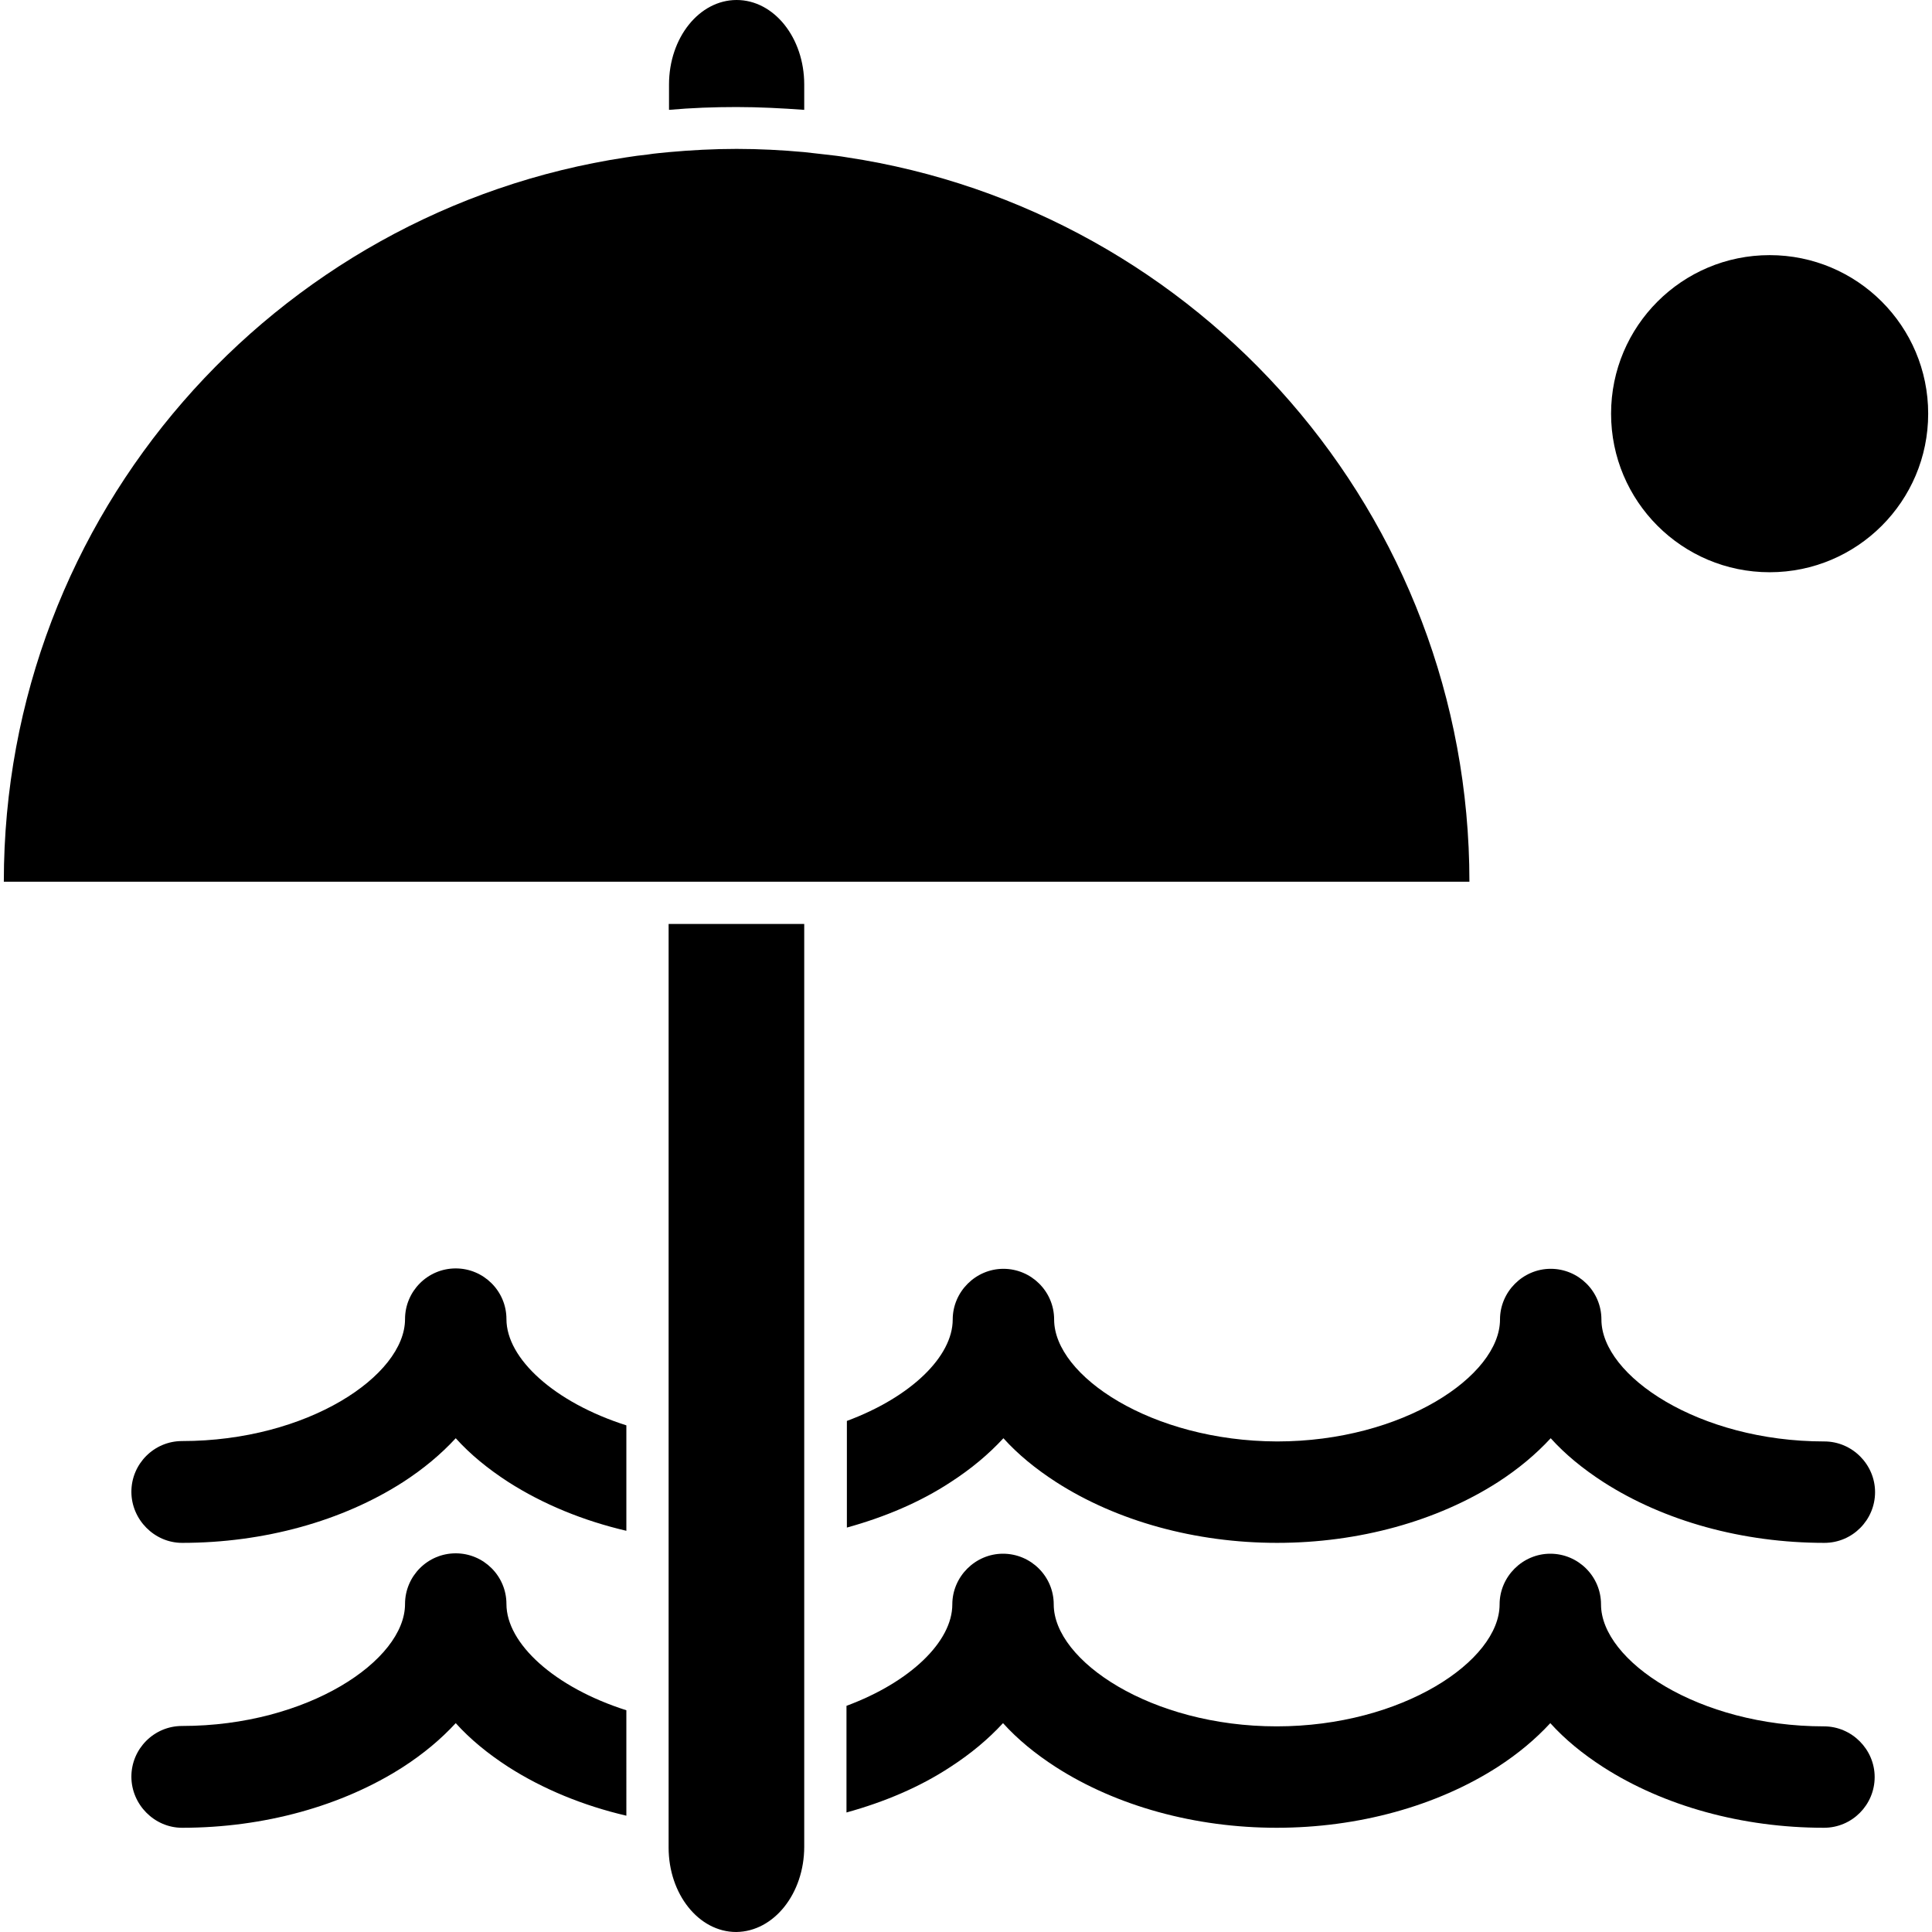 <?xml version="1.0" encoding="iso-8859-1"?>
<!-- Generator: Adobe Illustrator 16.0.0, SVG Export Plug-In . SVG Version: 6.00 Build 0)  -->
<!DOCTYPE svg PUBLIC "-//W3C//DTD SVG 1.1//EN" "http://www.w3.org/Graphics/SVG/1.1/DTD/svg11.dtd">
<svg version="1.1" id="Capa_1" xmlns="http://www.w3.org/2000/svg" xmlns:xlink="http://www.w3.org/1999/xlink" x="0px" y="0px"
	 width="480.1px" height="480.1px" viewBox="0 0 480.1 480.1" style="enable-background:new 0 0 480.1 480.1;" xml:space="preserve"
	>
<g>
	<path d="M45.25,383.4c20.3,0,39.8-5.4,54.9-15.101c5.1-3.3,9.4-6.899,13.1-10.899c3.6,4,8,7.6,13.1,10.899
		c8.6,5.5,18.6,9.601,29.3,12.101v-26.201c-17.9-5.699-29.8-16.6-29.8-26.399c0-7-5.7-12.601-12.6-12.601
		c-7,0-12.6,5.701-12.6,12.601c0,14-24.2,30.3-55.4,30.3c-7,0-12.6,5.7-12.6,12.6C32.65,377.6,38.35,383.4,45.25,383.4z"/>
	<path d="M261.95,327.9c0-7-5.7-12.601-12.6-12.601c-6.9,0-12.601,5.7-12.601,12.601c0,9.199-10.4,19.299-26.3,25.199v26.5
		c9.4-2.6,18.2-6.3,25.8-11.3c5.101-3.3,9.399-6.899,13.101-10.899c3.6,4,8,7.6,13.1,10.899c15.1,9.7,34.6,15.101,54.9,15.101
		c20.299,0,39.799-5.4,54.9-15.101c5.1-3.3,9.398-6.899,13.1-10.899c3.6,4,8,7.6,13.1,10.899c15.1,9.7,34.6,15.101,54.9,15.101
		c7,0,12.6-5.701,12.6-12.601s-5.699-12.601-12.6-12.601c-31.201,0-55.4-16.299-55.4-30.299c0-7-5.699-12.601-12.6-12.601
		s-12.6,5.7-12.6,12.601c0,14-24.201,30.299-55.4,30.299C286.149,358.1,261.95,341.9,261.95,327.9z"/>
	<path d="M45.25,454.199c20.3,0,39.8-5.398,54.9-15.1c5.1-3.299,9.4-6.9,13.1-10.9c3.6,4,8,7.602,13.1,10.9
		c8.6,5.5,18.6,9.6,29.3,12.1V425c-17.9-5.699-29.8-16.6-29.8-26.4c0-7-5.7-12.6-12.6-12.6c-7,0-12.6,5.699-12.6,12.6
		c0,14-24.2,30.301-55.4,30.301c-7,0-12.6,5.699-12.6,12.6S38.35,454.199,45.25,454.199z"/>
	<path d="M210.35,450.4c9.4-2.6,18.2-6.301,25.8-11.301c5.1-3.299,9.4-6.9,13.1-10.9c3.601,4,8,7.602,13.101,10.9
		c15.1,9.701,34.6,15.1,54.9,15.1c20.299,0,39.799-5.398,54.898-15.1c5.102-3.299,9.4-6.9,13.102-10.9c3.6,4,8,7.602,13.1,10.9
		c15.1,9.701,34.6,15.1,54.9,15.1c7,0,12.6-5.699,12.6-12.6s-5.701-12.6-12.6-12.6c-31.201,0-55.4-16.301-55.4-30.301
		c0-7-5.701-12.6-12.6-12.6c-6.9,0-12.602,5.7-12.602,12.6c0,14-24.199,30.301-55.398,30.301c-31.201,0-55.4-16.301-55.4-30.301
		c0-7-5.701-12.6-12.601-12.6s-12.6,5.7-12.6,12.6c0,9.201-10.4,19.301-26.3,25.201V450.4L210.35,450.4z"/>
	<path d="M166.25,21v6.3c5.6-0.5,11.2-0.7,16.8-0.7c5.6,0,11.3,0.3,16.8,0.7V21c0-11.6-7.5-21-16.8-21
		C173.75,0,166.25,9.4,166.25,21z"/>
	<path d="M199.85,458.9V452.6V426.9v-45v-25.701V229.6h-33.7v127.3v25.6v45.199v25.602v5.799c0,11.6,7.5,21,16.8,21
		C192.35,480,199.85,470.5,199.85,458.9z"/>
	<path d="M160.95,219.1h5.3h33.6h5.3h5.3h154.699c0-91.2-67.1-166.8-154.699-180c-1.7-0.3-3.5-0.5-5.3-0.7c-1.7-0.2-3.5-0.4-5.3-0.6
		c-5.5-0.5-11.2-0.8-16.8-0.8c-5.6,0-11.3,0.3-16.8,0.8c-1.8,0.2-3.5,0.3-5.3,0.6c-1.8,0.2-3.5,0.4-5.3,0.7
		c-87.5,13.2-154.7,88.7-154.7,180h154.7H160.95z"/>
	<circle cx="439.751" cy="102.8" r="39.4"/>
</g>
<g>
</g>
<g>
</g>
<g>
</g>
<g>
</g>
<g>
</g>
<g>
</g>
<g>
</g>
<g>
</g>
<g>
</g>
<g>
</g>
<g>
</g>
<g>
</g>
<g>
</g>
<g>
</g>
<g>
</g>
</svg>
